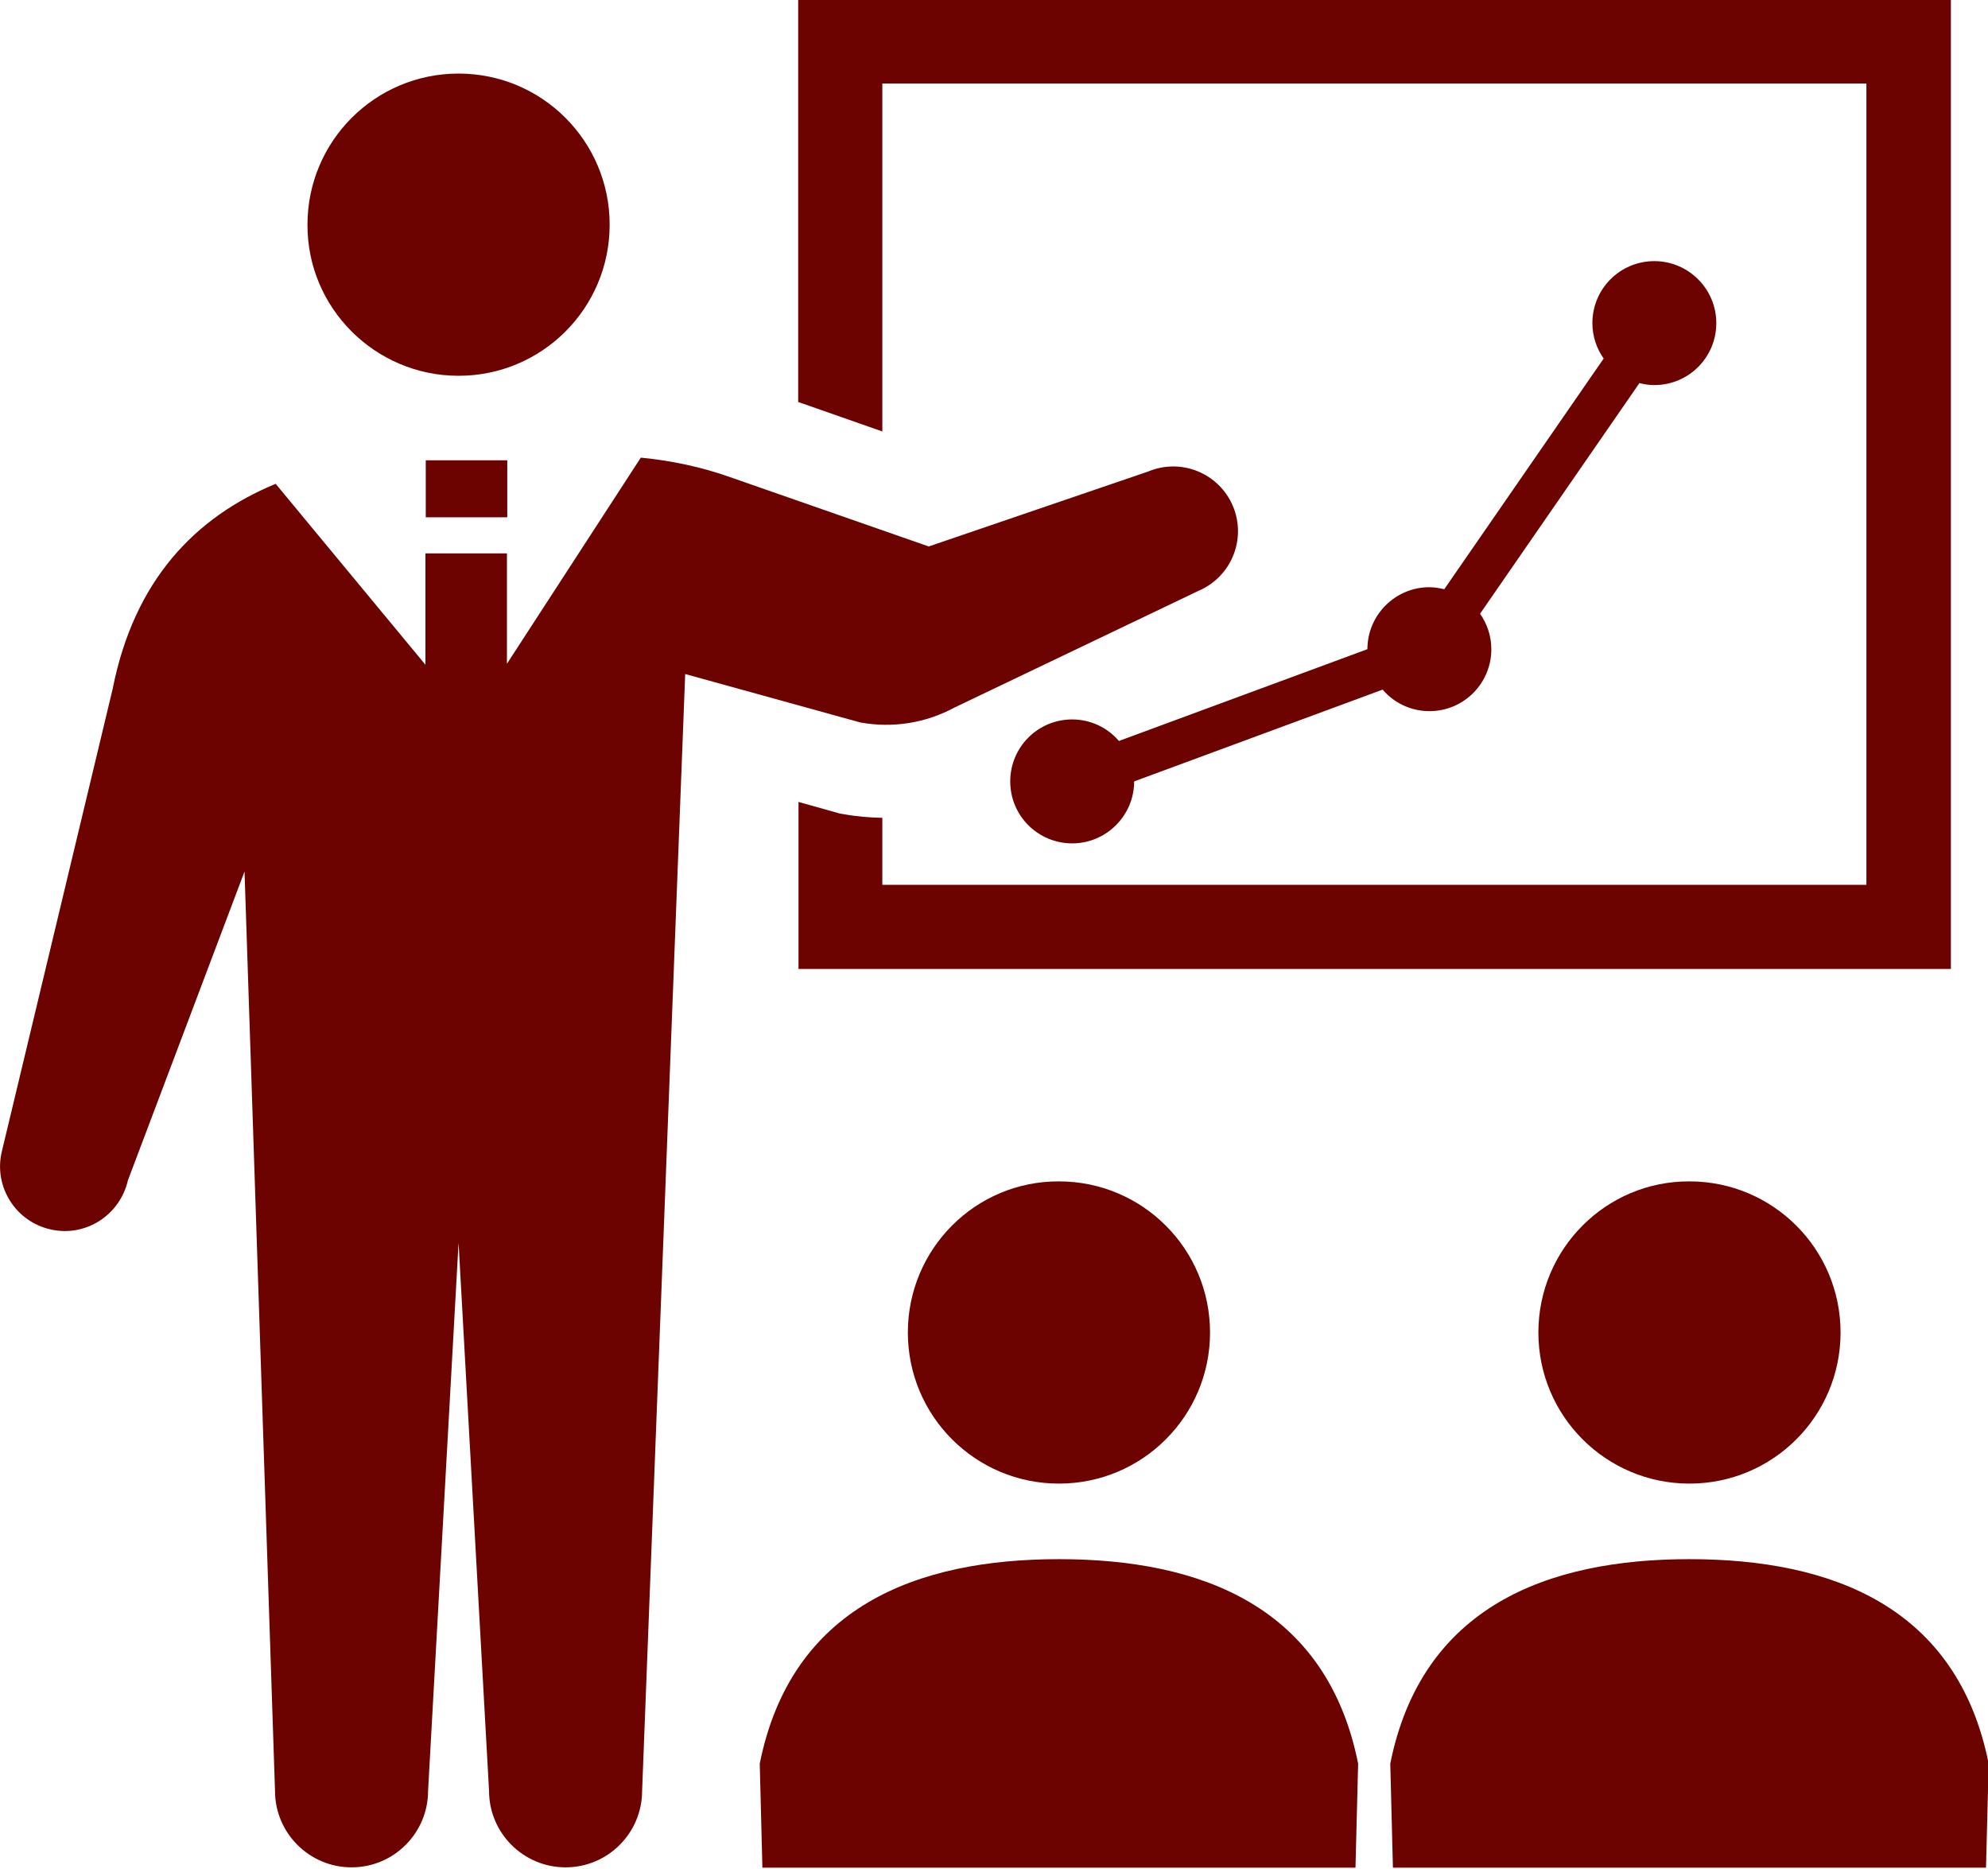 <?xml version="1.0" encoding="utf-8"?>
<!-- Generator: Adobe Illustrator 22.1.0, SVG Export Plug-In . SVG Version: 6.00 Build 0)  -->
<svg version="1.1" id="レイヤー_1" xmlns="http://www.w3.org/2000/svg" xmlns:xlink="http://www.w3.org/1999/xlink" x="0px"
	 y="0px" viewBox="0 0 600 564" style="enable-background:new 0 0 600 564;" xml:space="preserve">
<style type="text/css">
	.st0{fill:#6C0301;}
</style>
<g>
	<path class="st0" d="M138.4,113.4c25.2,0,45.6-20.4,45.6-45.6c0-25.2-20.4-45.6-45.6-45.6c-25.2,0-45.6,20.4-45.6,45.6
		C92.7,92.9,113.2,113.4,138.4,113.4z"/>
	<path class="st0" d="M266.3,25.2h297V267h-297v-20.2c-3.9-0.1-7.8-0.4-11.6-1.1l-1.2-0.2l-12.5-3.5v50.4h347.8v-12.7V-0.2H240.9
		v121.5l25.4,8.9V25.2z"/>
	<path class="st0" d="M274,402.1c0,25.2,20.4,45.6,45.6,45.6c25.2,0,45.6-20.4,45.6-45.6c0-25.2-20.4-45.6-45.6-45.6
		C294.4,356.4,274,376.9,274,402.1z"/>
	<path class="st0" d="M319.6,470.5c-42.8,0-80.8,14.3-90.3,61.7l0.8,31.4h179l0.8-31.4C400.4,484.7,362.4,470.5,319.6,470.5z"/>
	<path class="st0" d="M464.3,402.1c0,25.2,20.4,45.6,45.6,45.6c25.2,0,45.6-20.4,45.6-45.6c0-25.2-20.4-45.6-45.6-45.6
		C484.7,356.4,464.3,376.9,464.3,402.1z"/>
	<path class="st0" d="M509.9,470.5c-42.8,0-80.8,14.3-90.3,61.7l0.8,31.4h179l0.8-31.4C590.7,484.7,552.7,470.5,509.9,470.5z"/>
	<path class="st0" d="M431.4,177.2c-10.3,0-18.7,8.4-18.7,18.7l-75,27.7c-3.4-4-8.5-6.5-14.1-6.5c-10.4,0-18.7,8.4-18.7,18.7
		c0,10.4,8.4,18.7,18.7,18.7c10.3,0,18.7-8.4,18.7-18.7l75-27.7c3.4,4,8.5,6.5,14.1,6.5c10.4,0,18.7-8.4,18.7-18.7
		c0-4-1.3-7.7-3.4-10.7l48.1-69.6c1.5,0.4,3,0.6,4.5,0.6c10.4,0,18.7-8.4,18.7-18.7s-8.4-18.7-18.7-18.7c-10.4,0-18.7,8.4-18.7,18.7
		c0,4,1.3,7.7,3.4,10.7l-48.1,69.6C434.5,177.5,433,177.2,431.4,177.2z"/>
	<path class="st0" d="M288.1,213.5l73.6-35.2c9.9-4.2,14.6-15.6,10.4-25.6c-4.2-9.9-15.6-14.6-25.6-10.4l-66.2,22.6L220.4,144
		c-8.7-3.1-17.8-5-27-5.9l-40.4,62.2V167h-24.6v33.6l-45.2-54.6C59,156,40.5,175,34,207.9L0.5,347.7c-2.4,10.5,4.3,21,14.8,23.3
		c10.5,2.4,20.9-4.3,23.3-14.8l35.2-93.2L83,540.4c0,12.8,10.4,23.1,23.1,23.1c12.8,0,23.1-10.4,23.1-23.1l9.2-165.4l9.2,165.4
		c0,12.8,10.4,23.1,23.1,23.1c12.8,0,23.1-10.4,23.1-23.1l13-337l52.8,14.6C269.4,219.8,279.4,218.2,288.1,213.5z"/>
	<rect x="128.5" y="138.9" class="st0" width="24.6" height="17.2"/>
</g>
</svg>
